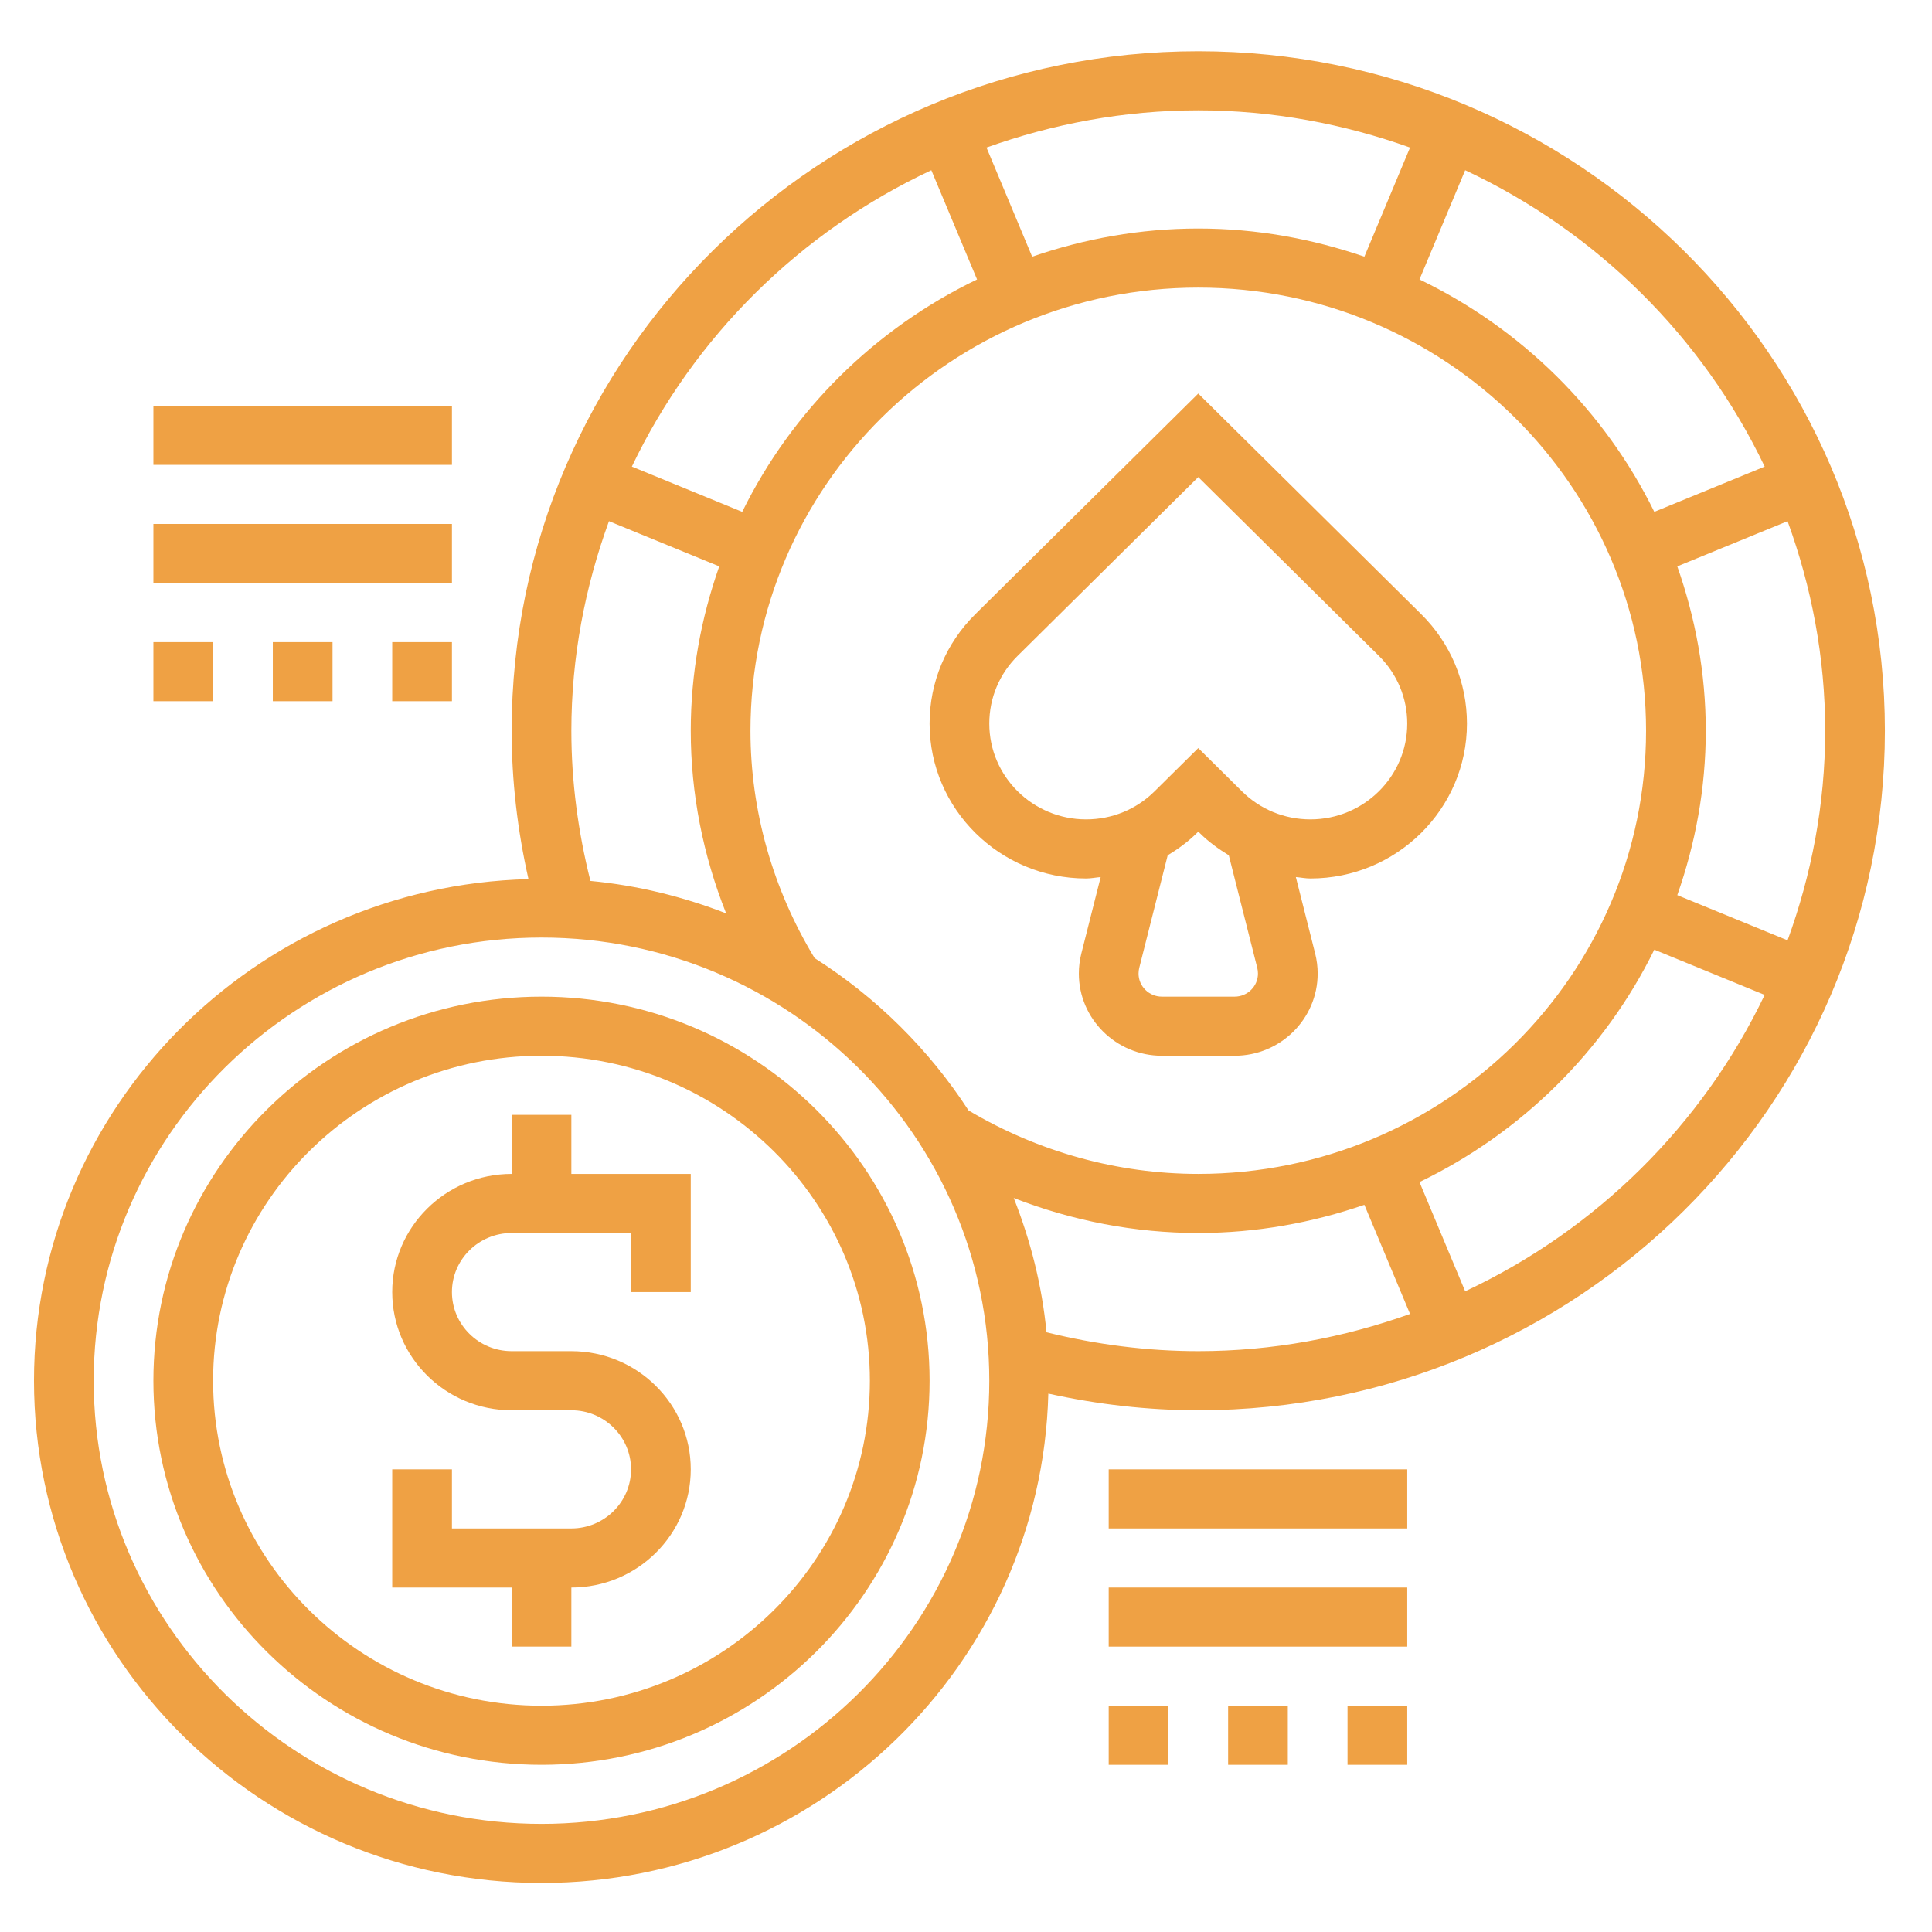 <svg width="86" height="86" viewBox="0 0 86 86" fill="none" xmlns="http://www.w3.org/2000/svg">
<g id="fi_2856985">
<g id="Group">
<path id="Vector" d="M25.433 49.625H22.775V52.255C19.843 52.255 17.459 54.614 17.459 57.515C17.459 60.416 19.843 62.776 22.775 62.776H25.433C26.898 62.776 28.09 63.955 28.09 65.406C28.09 66.856 26.898 68.036 25.433 68.036H20.117V65.406H17.459V70.666H22.775V73.296H25.433V70.666C28.364 70.666 30.748 68.307 30.748 65.406C30.748 62.505 28.364 60.145 25.433 60.145H22.775C21.309 60.145 20.117 58.966 20.117 57.515C20.117 56.065 21.309 54.885 22.775 54.885H28.09V57.515H30.748V52.255H25.433V49.625Z" fill="#EFA144"/>
<path id="Vector_2" d="M24.104 44.364C14.578 44.364 6.828 52.034 6.828 61.461C6.828 70.887 14.578 78.557 24.104 78.557C33.629 78.557 41.379 70.887 41.379 61.461C41.379 52.034 33.629 44.364 24.104 44.364ZM24.104 75.927C16.044 75.927 9.486 69.437 9.486 61.461C9.486 53.484 16.044 46.995 24.104 46.995C32.163 46.995 38.721 53.484 38.721 61.461C38.721 69.437 32.163 75.927 24.104 75.927Z" fill="#EFA144"/>
<path id="Vector_3" d="M53.339 17.518L43.419 27.335C42.103 28.637 41.379 30.368 41.379 32.21C41.379 36.011 44.504 39.104 48.345 39.104C48.565 39.104 48.778 39.06 48.995 39.041L48.132 42.452C48.059 42.742 48.023 43.039 48.023 43.337C48.023 45.353 49.682 46.995 51.719 46.995H54.959C56.996 46.995 58.654 45.353 58.654 43.337C58.654 43.039 58.618 42.742 58.544 42.45L57.683 39.041C57.899 39.06 58.112 39.104 58.333 39.104C62.173 39.104 65.299 36.011 65.299 32.21C65.299 30.369 64.574 28.637 63.259 27.335L53.339 17.518ZM55.966 43.086C55.986 43.168 55.996 43.252 55.996 43.337C55.996 43.903 55.53 44.364 54.959 44.364H51.719C51.147 44.364 50.681 43.903 50.681 43.337C50.681 43.253 50.692 43.168 50.71 43.089L51.978 38.073C52.439 37.793 52.879 37.474 53.271 37.087L53.339 37.018L53.407 37.085C53.798 37.473 54.238 37.79 54.698 38.072L55.966 43.086ZM58.333 36.474C57.182 36.474 56.099 36.031 55.285 35.226L53.339 33.299L51.392 35.226C50.579 36.031 49.496 36.474 48.345 36.474C45.969 36.474 44.037 34.562 44.037 32.21C44.037 31.071 44.484 30 45.298 29.195L53.339 21.237L61.38 29.195C62.193 30 62.641 31.071 62.641 32.21C62.641 34.562 60.709 36.474 58.333 36.474Z" fill="#EFA144"/>
<path id="Vector_4" d="M53.339 2.281C36.485 2.281 22.775 15.849 22.775 32.529C22.775 34.748 23.034 36.96 23.524 39.133C11.337 39.441 1.513 49.326 1.513 61.461C1.513 73.788 11.647 83.817 24.104 83.817C36.365 83.817 46.354 74.095 46.665 62.034C48.861 62.519 51.096 62.776 53.339 62.776C70.193 62.776 83.903 49.208 83.903 32.529C83.903 15.849 70.193 2.281 53.339 2.281ZM53.339 52.255C49.747 52.255 46.219 51.274 43.113 49.429C41.348 46.708 39.011 44.395 36.261 42.648C34.397 39.575 33.406 36.083 33.406 32.529C33.406 21.651 42.348 12.802 53.339 12.802C64.33 12.802 73.272 21.651 73.272 32.529C73.272 43.406 64.33 52.255 53.339 52.255ZM74.662 25.211L79.571 23.199C80.635 26.119 81.245 29.251 81.245 32.529C81.245 35.806 80.635 38.938 79.571 41.858L74.662 39.846C75.469 37.55 75.93 35.094 75.93 32.529C75.93 29.963 75.469 27.507 74.662 25.211ZM78.552 20.77L73.639 22.784C71.423 18.282 67.734 14.631 63.186 12.439L65.22 7.577C71.063 10.314 75.786 14.988 78.552 20.77ZM62.766 6.568L60.733 11.426C58.412 10.628 55.931 10.172 53.339 10.172C50.746 10.172 48.265 10.628 45.945 11.426L43.912 6.568C46.862 5.515 50.027 4.911 53.339 4.911C56.65 4.911 59.816 5.515 62.766 6.568ZM41.457 7.577L43.492 12.439C38.943 14.631 35.254 18.282 33.039 22.784L28.126 20.77C30.892 14.988 35.614 10.314 41.457 7.577ZM27.107 23.199L32.016 25.211C31.209 27.507 30.748 29.963 30.748 32.529C30.748 35.319 31.294 38.072 32.323 40.658C30.419 39.918 28.396 39.414 26.282 39.213C25.729 37.021 25.433 34.779 25.433 32.529C25.433 29.251 26.043 26.119 27.107 23.199ZM24.104 81.187C13.113 81.187 4.171 72.338 4.171 61.461C4.171 50.583 13.113 41.734 24.104 41.734C35.095 41.734 44.037 50.583 44.037 61.461C44.037 72.338 35.095 81.187 24.104 81.187ZM46.584 59.305C46.381 57.213 45.872 55.213 45.124 53.327C47.738 54.345 50.519 54.885 53.339 54.885C55.931 54.885 58.412 54.429 60.733 53.63L62.766 58.489C59.816 59.542 56.65 60.145 53.339 60.145C51.065 60.145 48.799 59.852 46.584 59.305ZM65.22 57.48L63.186 52.618C67.734 50.426 71.423 46.775 73.639 42.273L78.552 44.287C75.786 50.069 71.063 54.743 65.22 57.48Z" fill="#EFA144"/>
<path id="Vector_5" d="M49.352 65.406H62.641V68.036H49.352V65.406Z" fill="#EFA144"/>
<path id="Vector_6" d="M49.352 70.666H62.641V73.296H49.352V70.666Z" fill="#EFA144"/>
<path id="Vector_7" d="M49.352 75.927H52.01V78.557H49.352V75.927Z" fill="#EFA144"/>
<path id="Vector_8" d="M59.983 75.927H62.641V78.557H59.983V75.927Z" fill="#EFA144"/>
<path id="Vector_9" d="M54.668 75.927H57.325V78.557H54.668V75.927Z" fill="#EFA144"/>
<path id="Vector_10" d="M6.828 18.062H20.117V20.693H6.828V18.062Z" fill="#EFA144"/>
<path id="Vector_11" d="M6.828 23.323H20.117V25.953H6.828V23.323Z" fill="#EFA144"/>
<path id="Vector_12" d="M6.828 28.583H9.486V31.213H6.828V28.583Z" fill="#EFA144"/>
<path id="Vector_13" d="M17.459 28.583H20.117V31.213H17.459V28.583Z" fill="#EFA144"/>
<path id="Vector_14" d="M12.144 28.583H14.802V31.213H12.144V28.583Z" fill="#EFA144"/>
</g>
</g>
</svg>
